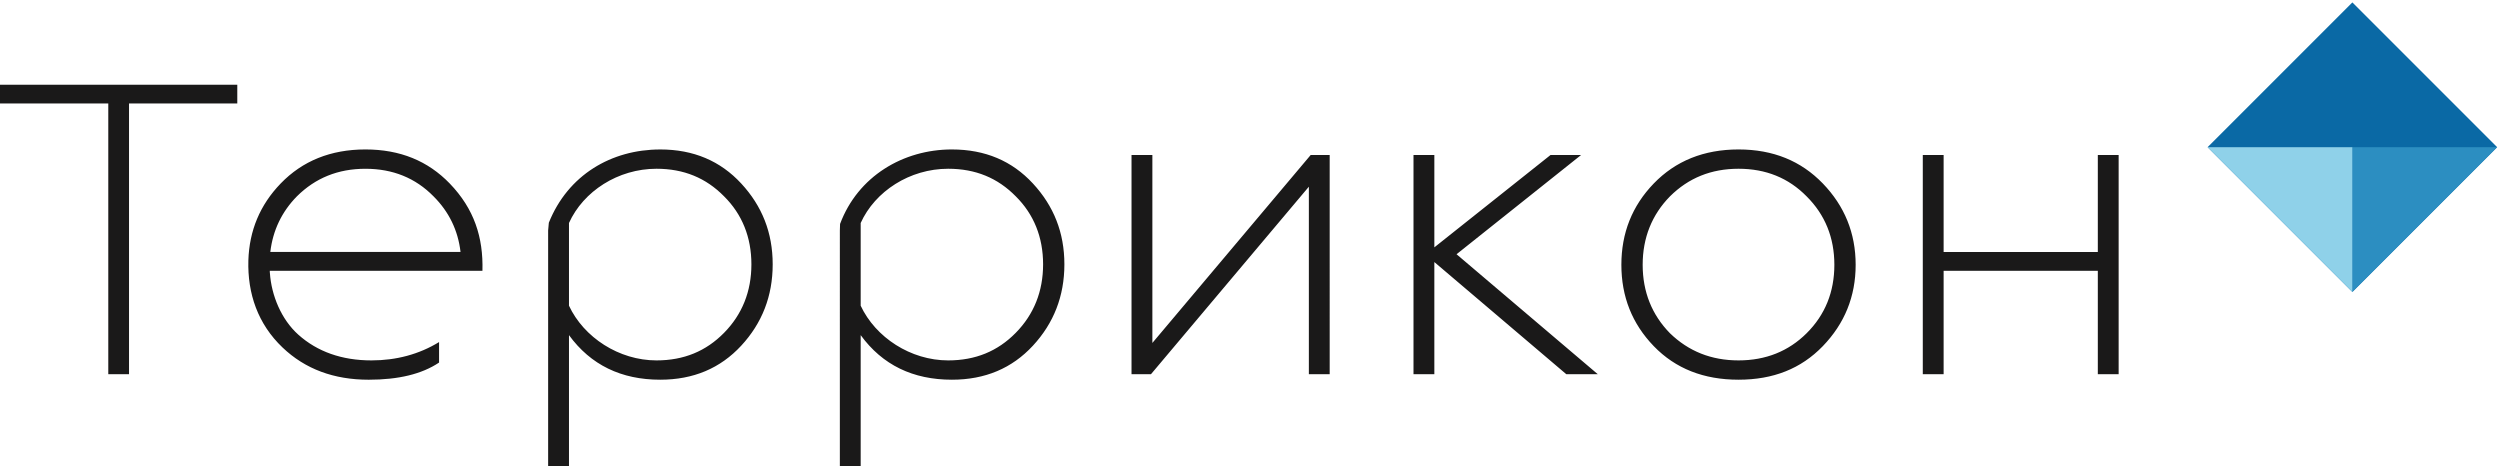 <?xml version="1.0" encoding="UTF-8"?> <svg xmlns="http://www.w3.org/2000/svg" width="118" height="22" viewBox="0 0 118 22"><g fill="none" fill-rule="evenodd"><g><path fill="#0A69A5" d="M7.032 0.114L0.199 6.947 7.032 13.78 13.865 6.947z" transform="translate(104)"></path><path fill="#2C8EC1" d="M7.032 13.78V6.947h6.833L7.032 13.78z" transform="translate(104)"></path><path fill="#8FD1E9" d="M7.032 13.78V6.947H.2l6.833 6.833z" transform="translate(104)"></path></g><path fill="#1A1919" d="M22.771 12.78c.044-1.57-.386-2.92-1.545-4.12-1.027-1.063-2.338-1.606-3.978-1.606-1.639 0-2.971.543-3.998 1.605-.98 1.014-1.482 2.224-1.527 3.63-.045 1.57.449 3.005 1.614 4.114 1.07 1.02 2.426 1.52 4.065 1.52 1.405 0 2.507-.265 3.322-.81v-.967c-.943.577-2.019.865-3.191.865-1.399 0-2.557-.412-3.453-1.215-.804-.72-1.269-1.85-1.341-2.91l-.002-.015-.002-.033v-.007l-.002-.04v-.002l-.002-.008H22.771zM6.09 17.663V4.885h5.11V4H0v.885h5.111v12.777h.979zM44.929 7.054c-2.298 0-4.437 1.265-5.278 3.516l-.01.309V22h.983v-6.182c1.027 1.41 2.469 2.104 4.305 2.104 1.573 0 2.84-.542 3.824-1.605s1.486-2.343 1.486-3.84c0-1.497-.502-2.754-1.486-3.817-.983-1.063-2.25-1.606-3.824-1.606zm-.175.911c1.29 0 2.338.434 3.19 1.302.853.846 1.29 1.93 1.29 3.21s-.437 2.365-1.29 3.232c-.852.868-1.9 1.302-3.19 1.302-1.77 0-3.43-1.084-4.13-2.582v-3.904c.677-1.497 2.316-2.56 4.13-2.56zm-13.593-.91c-2.304 0-4.354 1.204-5.256 3.458l-.033.366V22h.984v-6.182c1.027 1.41 2.47 2.104 4.305 2.104 1.574 0 2.84-.542 3.824-1.605s1.486-2.343 1.486-3.84c0-1.497-.502-2.754-1.486-3.817-.983-1.063-2.25-1.606-3.824-1.606zm-.175.91c1.29 0 2.338.434 3.19 1.302.853.846 1.29 1.93 1.29 3.21s-.437 2.365-1.29 3.232c-.852.868-1.9 1.302-3.19 1.302-1.77 0-3.431-1.084-4.13-2.582v-3.904c.677-1.497 2.316-2.56 4.13-2.56zm23.34 9.697l7.452-8.85v8.85h.983V7.315h-.896l-7.473 8.872V7.315h-.984v10.347h.918zm13.375 0v-5.293l6.228 5.293h1.486L68.749 12l5.88-4.685h-1.443l-5.485 4.36v-4.36h-.984v10.347h.984zm18.335-1.323c1.027-1.063 1.551-2.343 1.551-3.84 0-1.497-.524-2.776-1.551-3.84-1.027-1.062-2.339-1.605-3.978-1.605-1.639 0-2.972.543-4 1.606-1.026 1.063-1.529 2.342-1.529 3.839 0 1.497.503 2.777 1.53 3.84 1.027 1.062 2.36 1.583 4 1.583 1.638 0 2.95-.52 3.977-1.583zm-7.212-.608c-.852-.868-1.29-1.952-1.29-3.232 0-1.28.438-2.364 1.29-3.232.874-.868 1.945-1.302 3.234-1.302 1.29 0 2.36.434 3.213 1.302.874.868 1.311 1.952 1.311 3.232 0 1.28-.437 2.364-1.311 3.232-.852.846-1.923 1.28-3.213 1.28-1.289 0-2.36-.434-3.234-1.28zm12.915 1.93v-4.88h7.278v4.88H100V7.316h-.983v4.577h-7.278V7.315h-.983v10.347h.983zm-78.98-5.77c.12-1.018.541-1.897 1.255-2.624.874-.868 1.945-1.301 3.234-1.301 1.29 0 2.36.433 3.213 1.3.732.728 1.157 1.607 1.276 2.625H12.76z"></path></g></svg> 